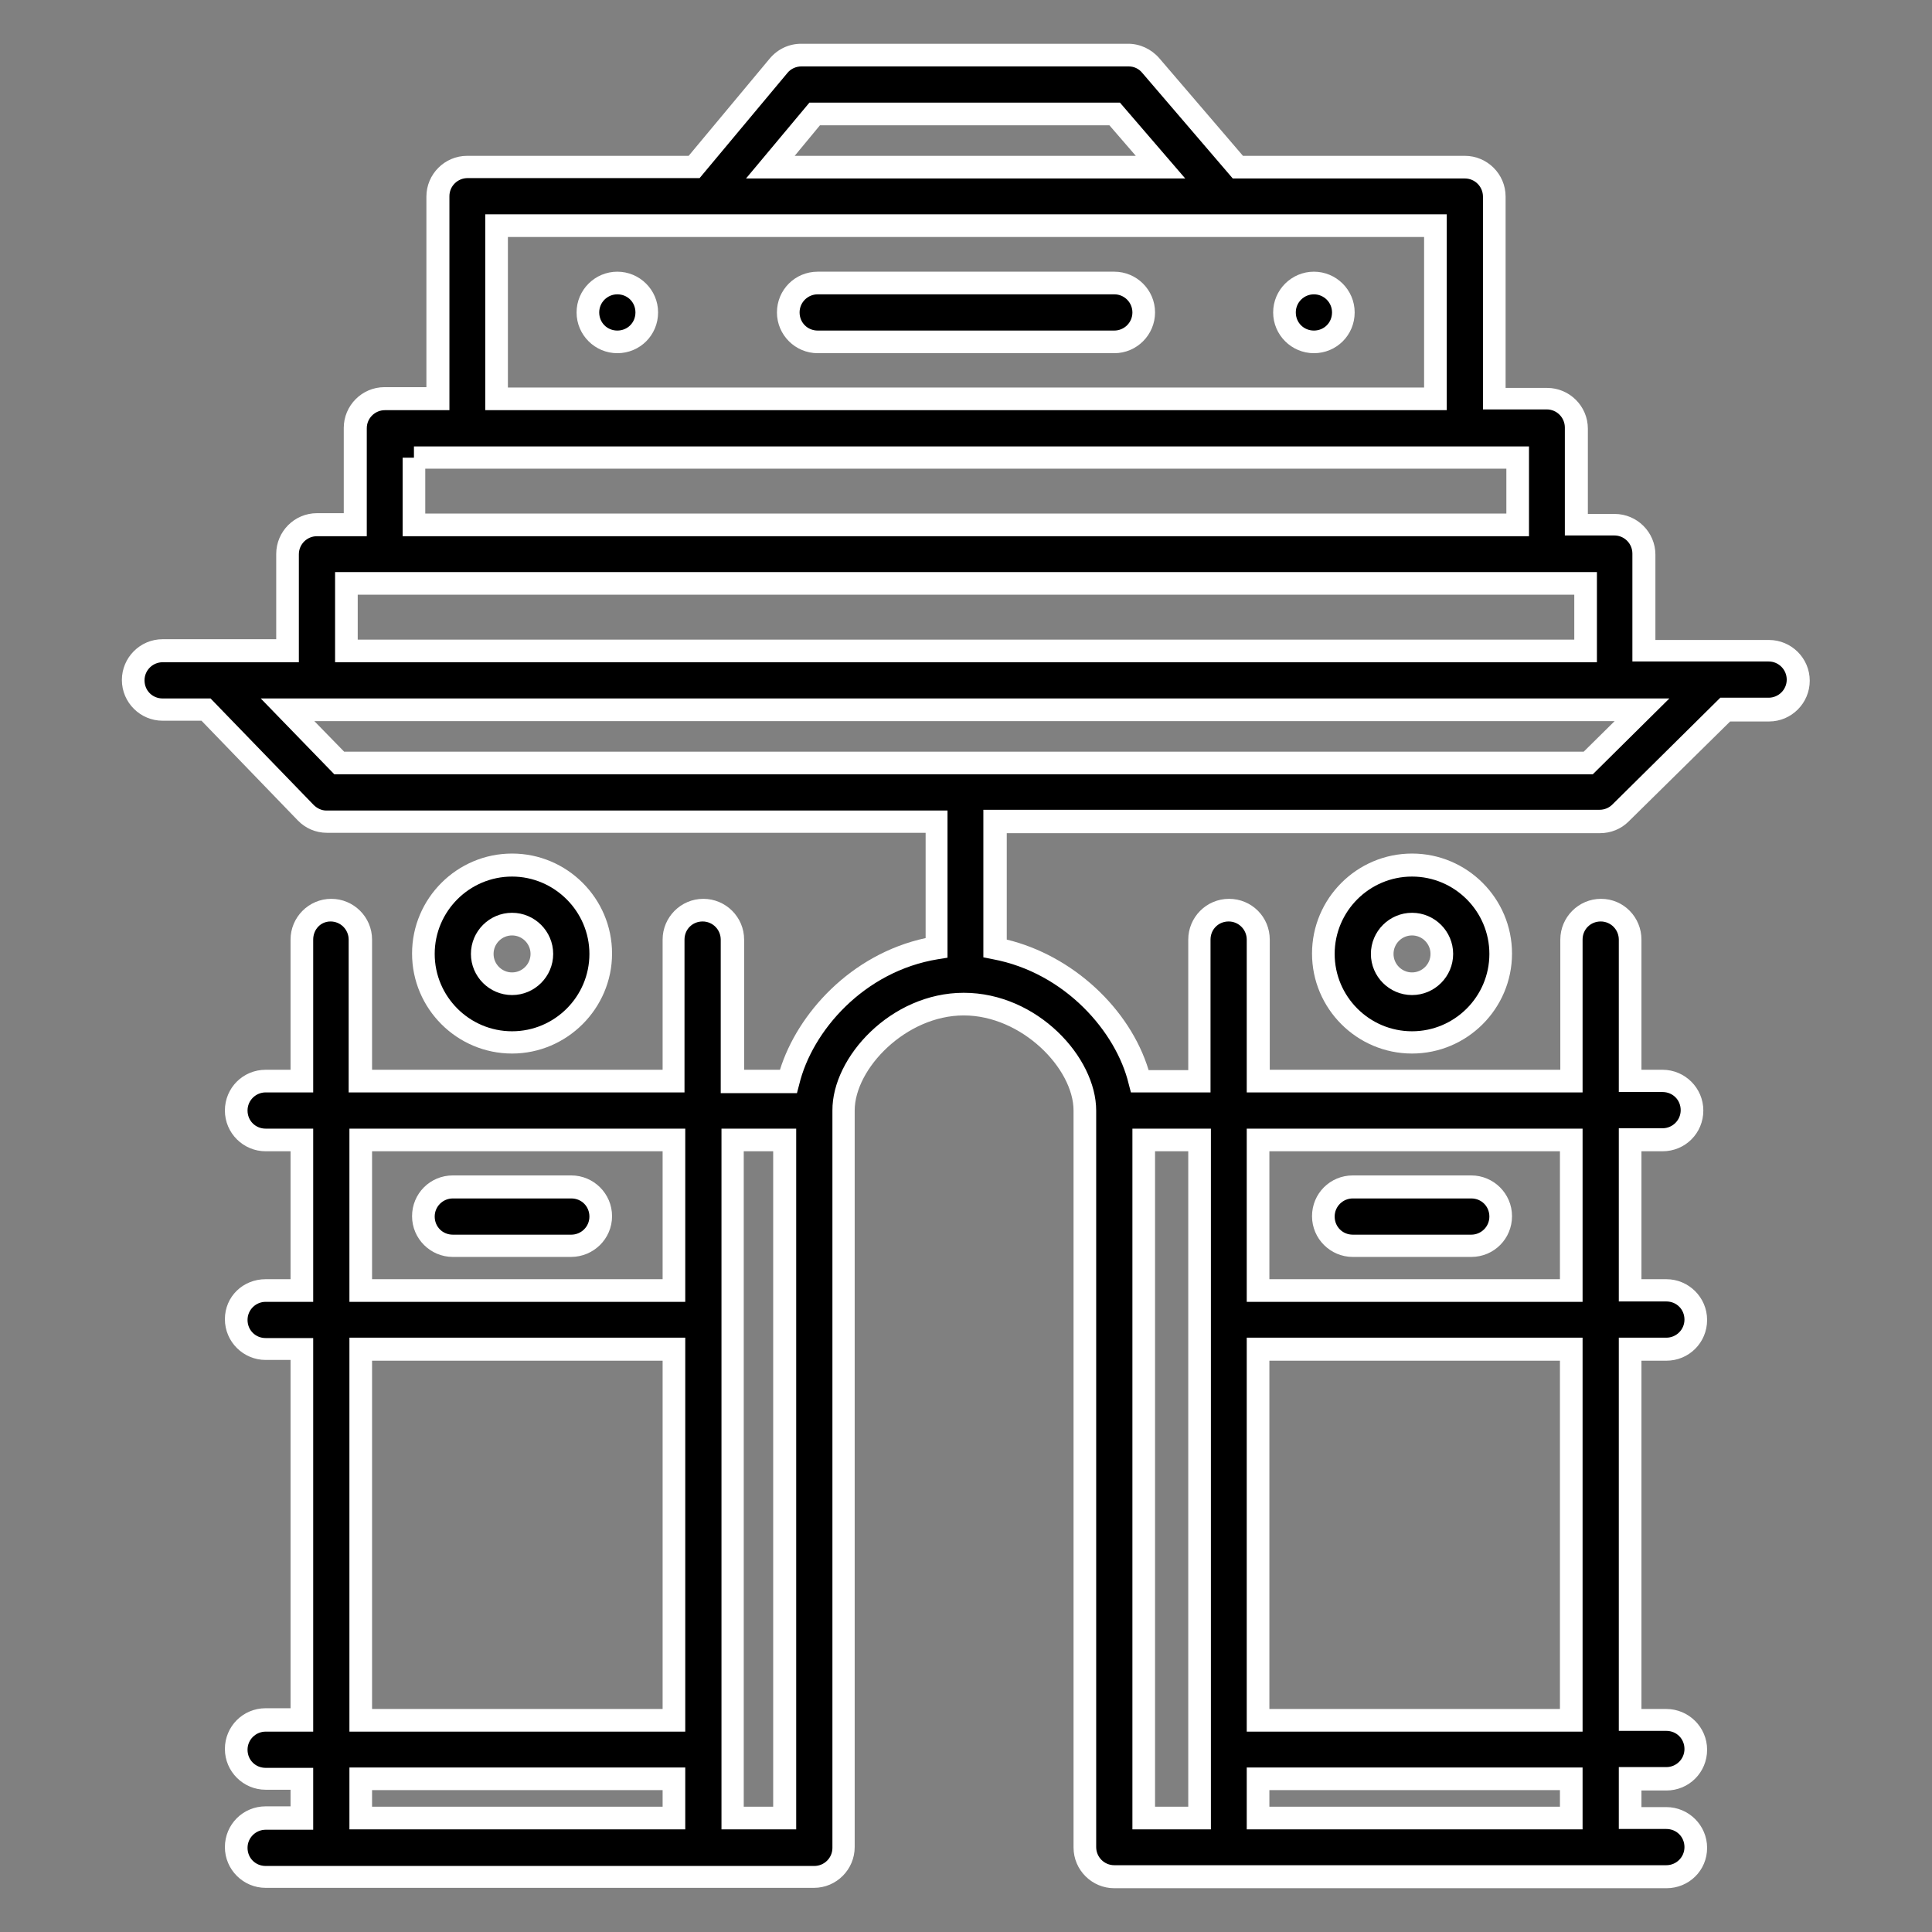 <?xml version="1.0" encoding="utf-8"?>
<!-- Generator: Adobe Illustrator 25.4.1, SVG Export Plug-In . SVG Version: 6.00 Build 0)  -->
<svg version="1.1" id="Layer_1" xmlns:svgjs="http://svgjs.com/svgjs"
	 xmlns="http://www.w3.org/2000/svg" xmlns:xlink="http://www.w3.org/1999/xlink" x="0px" y="0px" viewBox="0 0 512 512"
	 style="enable-background:new 0 0 512 512;" xml:space="preserve">
<rect x="0" y="0" width="512" height="512" fill="#808080" stroke="none"/>
<style type="text/css">
	.st0{fill:#FFFFFF;}
</style>
<g>
	<g>
		<path d="M468.9,172.5h-33.1v-25.6c0-4.3-3.5-7.8-7.8-7.8h-10.1v-25.6c0-4.3-3.5-7.8-7.8-7.8H396V52.1c0-4.3-3.5-7.8-7.8-7.8H328
			l-23.1-26.9c-1.5-1.7-3.6-2.7-5.9-2.7h-86.7c-2.3,0-4.5,1-6,2.8l-22.4,26.8h-60.1c-4.3,0-7.8,3.5-7.8,7.8l0,0v53.7H102
			c-4.3,0-7.8,3.5-7.8,7.8l0,0v25.6H84c-4.3,0-7.8,3.5-7.8,7.8l0,0v25.6H43.1c-4.3,0-7.8,3.5-7.8,7.8c0,4.3,3.5,7.8,7.8,7.8h11.5
			L81,215.4c1.5,1.5,3.5,2.4,5.6,2.4h161.6v33.4c-19.9,3.2-35.4,19.3-39.3,35.4h-14.8V249c0-4.3-3.5-7.8-7.8-7.8s-7.8,3.5-7.8,7.8
			v37.5h-83V249c0-4.3-3.5-7.8-7.8-7.8l0,0c-4.3,0-7.8,3.5-7.8,7.8l0,0v37.5h-9.6c-4.3,0-7.8,3.5-7.8,7.8c0,4.3,3.5,7.8,7.8,7.8H80
			V342h-9.6c-4.3,0-7.8,3.5-7.8,7.8c0,4.3,3.5,7.8,7.8,7.8H80v98.3h-9.6c-4.3,0-7.8,3.5-7.8,7.8c0,4.3,3.5,7.8,7.8,7.8H80v10.4h-9.6
			c-4.3,0-7.8,3.5-7.8,7.8c0,4.3,3.5,7.8,7.8,7.8h145.4c4.3,0,7.8-3.5,7.8-7.8V294.3c0-12.7,14.7-28.2,31.9-28.2
			c17.3,0,32.1,15.5,32.1,28.2v195.2c0,4.3,3.5,7.8,7.8,7.8h146.3c4.3,0,7.8-3.5,7.8-7.8c0-4.3-3.5-7.8-7.8-7.8H432v-10.4h9.6
			c4.3,0,7.8-3.5,7.8-7.8s-3.5-7.8-7.8-7.8H432v-98.3h9.6c4.3,0,7.8-3.5,7.8-7.8s-3.5-7.8-7.8-7.8H432v-39.9h8.6
			c4.3,0,7.8-3.5,7.8-7.8c0-4.3-3.5-7.8-7.8-7.8H432V249c0-4.3-3.5-7.8-7.8-7.8c-4.3,0-7.8,3.5-7.8,7.8v37.5h-83V249
			c0-4.3-3.5-7.8-7.8-7.8c-4.3,0-7.8,3.5-7.8,7.8v37.5h-15.7c-3.9-15.8-18.9-31.6-38.3-35.2v-33.6h160.3c2,0,4-0.8,5.5-2.2
			l27.7-27.4h11.6c4.3,0,7.8-3.5,7.8-7.8C476.6,176,473.1,172.5,468.9,172.5L468.9,172.5z M178.6,481.8h-83v-10.4h83L178.6,481.8
			L178.6,481.8z M178.6,455.9h-83v-98.3h83L178.6,455.9L178.6,455.9z M178.6,342h-83v-39.9h83L178.6,342L178.6,342z M208,481.8
			h-13.8V302.1H208V481.8z M333.4,302.1h83V342h-83V302.1L333.4,302.1z M333.4,357.5h83v98.3h-83V357.5z M333.4,471.4h83v10.4h-83
			V471.4z M303.1,302.1h14.8v179.7h-14.8V302.1z M215.9,30.2h79.5l12.1,14.1H204.2C204.2,44.3,215.9,30.2,215.9,30.2z M131.6,59.8
			h248.8v45.9H131.6V59.8z M109.7,121.3h292.5v17.9H109.7C109.7,139.1,109.7,121.3,109.7,121.3z M91.8,154.7h328.4v17.9H91.8V154.7z
			 M420.9,202.2h-331l-13.6-14.1h358.9L420.9,202.2L420.9,202.2z"/>
		<path class="st0" d="M441.6,500.4H295.3c-5.9,0-10.8-4.8-10.8-10.8V294.3c0-11.1-13.7-25.2-29.1-25.2c-15.3,0-28.9,14.1-28.9,25.2
			v195.2c0,5.9-4.8,10.8-10.8,10.8H70.4c-5.9,0-10.8-4.8-10.8-10.8s4.8-10.8,10.8-10.8H77v-4.4h-6.6c-5.9,0-10.8-4.8-10.8-10.8
			s4.8-10.8,10.8-10.8H77v-92.3h-6.6c-5.9,0-10.8-4.8-10.8-10.8S64.4,339,70.4,339H77v-33.9h-6.6c-5.9,0-10.8-4.8-10.8-10.8
			s4.8-10.8,10.8-10.8H77V249c0-5.9,4.8-10.8,10.8-10.8c5.9,0,10.8,4.8,10.8,10.8v34.5h77V249c0-5.9,4.8-10.8,10.8-10.8
			c5.9,0,10.8,4.8,10.8,10.8v34.5h9.5c4.6-14.8,18.7-30.6,38.6-34.9v-27.9H86.6c0,0,0,0,0,0c-2.9,0-5.7-1.2-7.7-3.3l-25.5-26.4H43.1
			c-5.9,0-10.8-4.8-10.8-10.8c0-5.9,4.8-10.8,10.8-10.8h30.1v-22.6c0-5.9,4.8-10.8,10.8-10.8h7.1v-22.6c0-5.9,4.8-10.8,10.8-10.8
			H113V52.1c0-5.9,4.8-10.8,10.8-10.8h58.7L204,15.5c2.1-2.5,5.1-3.9,8.3-3.9H299c3.1,0,6.1,1.4,8.2,3.8l22.2,25.9h58.8
			c5.9,0,10.8,4.8,10.8,10.8v50.7H410c5.9,0,10.8,4.8,10.8,10.8v22.6h7.1c5.9,0,10.8,4.8,10.8,10.8v22.6h30.1
			c5.9,0,10.8,4.8,10.8,10.8c0,5.9-4.8,10.8-10.8,10.8h-10.3l-26.9,26.5c-2,2-4.7,3.1-7.6,3.1H266.8v28.2
			c17.4,4.2,32.6,18.2,37.6,34.6h10.5V249c0-5.9,4.8-10.8,10.8-10.8s10.8,4.8,10.8,10.8v34.5h77V249c0-5.9,4.8-10.8,10.8-10.8
			S435,243.1,435,249v34.5h5.6c5.9,0,10.8,4.8,10.8,10.8s-4.8,10.8-10.8,10.8H435V339h6.6c5.9,0,10.8,4.8,10.8,10.8
			s-4.8,10.8-10.8,10.8H435v92.3h6.6c5.9,0,10.8,4.8,10.8,10.8s-4.8,10.8-10.8,10.8H435v4.4h6.6c5.9,0,10.8,4.8,10.8,10.8
			S447.6,500.4,441.6,500.4z M255.4,263.1c19.5,0,35.1,17.1,35.1,31.2v195.2c0,2.6,2.1,4.8,4.8,4.8h146.3c2.6,0,4.8-2.1,4.8-4.8
			s-2.1-4.8-4.8-4.8H429v-16.4h12.6c2.6,0,4.8-2.1,4.8-4.8s-2.1-4.8-4.8-4.8H429V354.5h12.6c2.6,0,4.8-2.1,4.8-4.8s-2.1-4.8-4.8-4.8
			H429v-45.9h11.6c2.6,0,4.8-2.1,4.8-4.8s-2.1-4.8-4.8-4.8H429V249c0-2.6-2.1-4.8-4.8-4.8s-4.8,2.1-4.8,4.8v40.5h-89V249
			c0-2.6-2.1-4.8-4.8-4.8s-4.8,2.1-4.8,4.8v40.5h-21.1l-0.6-2.3c-3.3-13.7-16.8-29.4-36-33l-2.5-0.5v-39.1h163.3
			c1.3,0,2.5-0.5,3.4-1.4l28.6-28.3h12.8c2.6,0,4.8-2.1,4.8-4.8c0-2.6-2.1-4.8-4.8-4.8v0h-36.1v-28.6c0-2.6-2.1-4.8-4.8-4.8h-13.1
			v-28.6c0-2.6-2.1-4.8-4.8-4.8H393V52.1c0-2.6-2.1-4.8-4.8-4.8h-61.5l-24-28c-0.9-1.1-2.2-1.7-3.6-1.7h-86.7
			c-1.4,0-2.8,0.6-3.7,1.7l-23.3,27.9h-61.5c-2.6,0-4.8,2.1-4.8,4.8v56.7H102c-2.6,0-4.8,2.1-4.8,4.8v28.6H84
			c-2.6,0-4.8,2.1-4.8,4.8v28.6H43.1c-2.6,0-4.8,2.1-4.8,4.8s2.1,4.8,4.8,4.8h12.7l27.3,28.2c0.9,0.9,2.1,1.5,3.4,1.5h164.6v39
			l-2.5,0.4c-19.7,3.2-33.4,19.1-36.8,33.2l-0.6,2.3h-20.2V249c0-2.6-2.1-4.8-4.8-4.8s-4.8,2.1-4.8,4.8v40.5h-89V249
			c0-2.6-2.1-4.8-4.8-4.8S83,246.4,83,249v40.5H70.4c-2.6,0-4.8,2.1-4.8,4.8s2.1,4.8,4.8,4.8H83V345H70.4c-2.6,0-4.8,2.1-4.8,4.8
			s2.1,4.8,4.8,4.8H83v104.3H70.4c-2.6,0-4.8,2.1-4.8,4.8s2.1,4.8,4.8,4.8H83v16.4H70.4c-2.6,0-4.8,2.1-4.8,4.8s2.1,4.8,4.8,4.8
			h145.4c2.6,0,4.8-2.1,4.8-4.8V294.3C220.5,280.2,236.1,263.1,255.4,263.1z M419.4,484.8h-89v-16.4h89V484.8z M336.4,478.8h77v-4.4
			h-77V478.8z M320.9,484.8h-20.8V299.1h20.8V484.8z M306.1,478.8h8.8V305.1h-8.8V478.8z M211,484.8h-19.8V299.1H211V484.8z
			 M197.1,478.8h7.8V305.1h-7.8V478.8z M181.6,484.8h-89v-16.4h89V484.8z M98.6,478.8h77v-4.4h-77V478.8z M419.4,458.9h-89V354.5h89
			V458.9z M336.4,452.9h77v-92.3h-77V452.9z M181.6,458.9h-89V354.5h89V458.9z M98.6,452.9h77l0-92.3h-77V452.9z M419.4,345h-89
			v-45.9h89V345z M336.4,339h77v-33.9h-77V339z M181.6,345h-89v-45.9h89V345z M98.6,339h77l0-33.9h-77V339z M422.1,205.2H88.6
			l-19.5-20.1h373.3L422.1,205.2z M91.2,199.2h328.5l8.2-8.1H83.3L91.2,199.2z M423.2,175.5H88.8v-23.9h334.4V175.5z M94.8,169.5
			h322.4v-11.9H94.8V169.5z M405.3,142.1H106.7v-3c0,0,0-17.6,0-17.8l3,0v-3h295.5V142.1z M112.7,136.1h286.5v-11.9H112.7V136.1z
			 M383.4,108.7H128.6V56.8h254.8V108.7z M134.6,102.7h242.8V62.8H134.6V102.7z M314.1,47.3H197.7l16.8-20.1h82.3L314.1,47.3z
			 M210.6,41.3H301l-7-8.1h-76.7L210.6,41.3z"/>
	</g>
	<g>
		<path d="M151.3,314.6H120c-4.3,0-7.8,3.5-7.8,7.8c0,4.3,3.5,7.8,7.8,7.8h31.4c4.3,0,7.8-3.5,7.8-7.8
			C159.1,318.1,155.6,314.6,151.3,314.6z M295.3,75h-78.6c-4.3,0-7.8,3.5-7.8,7.8c0,4.3,3.5,7.8,7.8,7.8h78.6c4.3,0,7.8-3.5,7.8-7.8
			C303.1,78.5,299.6,75,295.3,75C295.3,75,295.3,75,295.3,75z M389.9,314.6h-31.4c-4.3,0-7.8,3.5-7.8,7.8c0,4.3,3.5,7.8,7.8,7.8
			h31.4c4.3,0,7.8-3.5,7.8-7.8C397.7,318.1,394.2,314.6,389.9,314.6z M135.7,229.3c-12.9,0-23.5,10.5-23.5,23.5s10.5,23.5,23.5,23.5
			s23.5-10.5,23.5-23.5S148.6,229.3,135.7,229.3z M135.7,260.7c-4.4,0-7.9-3.5-7.9-7.9c0-4.4,3.5-7.9,7.9-7.9s7.9,3.5,7.9,7.9
			S140,260.7,135.7,260.7z M374.2,229.3c-12.9,0-23.5,10.5-23.5,23.5s10.5,23.5,23.5,23.5c12.9,0,23.5-10.5,23.5-23.5
			S387.2,229.3,374.2,229.3z M374.2,260.7c-4.4,0-7.9-3.5-7.9-7.9c0-4.4,3.5-7.9,7.9-7.9c4.4,0,7.9,3.5,7.9,7.9
			S378.6,260.7,374.2,260.7z"/>
		<path class="st0" d="M389.9,333.1h-31.4c-5.9,0-10.8-4.8-10.8-10.8s4.8-10.8,10.8-10.8h31.4c5.9,0,10.8,4.8,10.8,10.8
			S395.9,333.1,389.9,333.1z M358.5,317.6c-2.6,0-4.8,2.1-4.8,4.8s2.1,4.8,4.8,4.8h31.4c2.6,0,4.8-2.1,4.8-4.8s-2.1-4.8-4.8-4.8
			H358.5z M151.3,333.1H120c-5.9,0-10.8-4.8-10.8-10.8s4.8-10.8,10.8-10.8h31.4c5.9,0,10.8,4.8,10.8,10.8S157.3,333.1,151.3,333.1z
			 M120,317.6c-2.6,0-4.8,2.1-4.8,4.8s2.1,4.8,4.8,4.8h31.4c2.6,0,4.8-2.1,4.8-4.8s-2.1-4.8-4.8-4.8H120z M374.2,279.2
			c-14.6,0-26.5-11.9-26.5-26.5s11.9-26.5,26.5-26.5s26.5,11.9,26.5,26.5S388.8,279.2,374.2,279.2z M374.2,232.3
			c-11.3,0-20.5,9.2-20.5,20.5s9.2,20.5,20.5,20.5s20.5-9.2,20.5-20.5S385.5,232.3,374.2,232.3z M135.7,279.2
			c-14.6,0-26.5-11.9-26.5-26.5s11.9-26.5,26.5-26.5c14.6,0,26.5,11.9,26.5,26.5S150.2,279.2,135.7,279.2z M135.7,232.3
			c-11.3,0-20.5,9.2-20.5,20.5s9.2,20.5,20.5,20.5c11.3,0,20.5-9.2,20.5-20.5S146.9,232.3,135.7,232.3z M374.2,263.7
			c-6,0-10.9-4.9-10.9-10.9c0-6,4.9-10.9,10.9-10.9c6,0,10.9,4.9,10.9,10.9C385.1,258.8,380.2,263.7,374.2,263.7z M374.2,247.9
			c-2.7,0-4.9,2.2-4.9,4.9s2.2,4.9,4.9,4.9c2.7,0,4.9-2.2,4.9-4.9S376.9,247.9,374.2,247.9z M135.7,263.7c-6,0-10.9-4.9-10.9-10.9
			c0-6,4.9-10.9,10.9-10.9c6,0,10.9,4.9,10.9,10.9C146.6,258.8,141.7,263.7,135.7,263.7z M135.7,247.9c-2.7,0-4.9,2.2-4.9,4.9
			s2.2,4.9,4.9,4.9c2.7,0,4.9-2.2,4.9-4.9S138.4,247.9,135.7,247.9z M295.3,93.6h-78.6c-5.9,0-10.8-4.8-10.8-10.8S210.7,72,216.7,72
			h78.6c5.9,0,10.8,4.8,10.8,10.8C306.1,88.7,301.3,93.6,295.3,93.6z M216.7,78c-2.6,0-4.8,2.1-4.8,4.8s2.1,4.8,4.8,4.8h78.6
			c2.6,0,4.8-2.1,4.8-4.8c0-2.6-2.1-4.8-4.8-4.8l0-3v3H216.7z"/>
	</g>
	<g>
		<circle cx="163.6" cy="82.8" r="7.8"/>
		<path class="st0" d="M163.6,93.6c-5.9,0-10.8-4.8-10.8-10.8S157.7,72,163.6,72c5.9,0,10.8,4.8,10.8,10.8S169.6,93.6,163.6,93.6z
			 M163.6,78c-2.6,0-4.8,2.1-4.8,4.8s2.1,4.8,4.8,4.8s4.8-2.1,4.8-4.8S166.3,78,163.6,78z"/>
	</g>
	<g>
		<circle cx="348.2" cy="82.8" r="7.8"/>
		<path class="st0" d="M348.2,93.6c-5.9,0-10.8-4.8-10.8-10.8S342.3,72,348.2,72S359,76.8,359,82.8S354.2,93.6,348.2,93.6z
			 M348.2,78c-2.6,0-4.8,2.1-4.8,4.8s2.1,4.8,4.8,4.8s4.8-2.1,4.8-4.8S350.8,78,348.2,78z"/>
	</g>
</g>
</svg>
